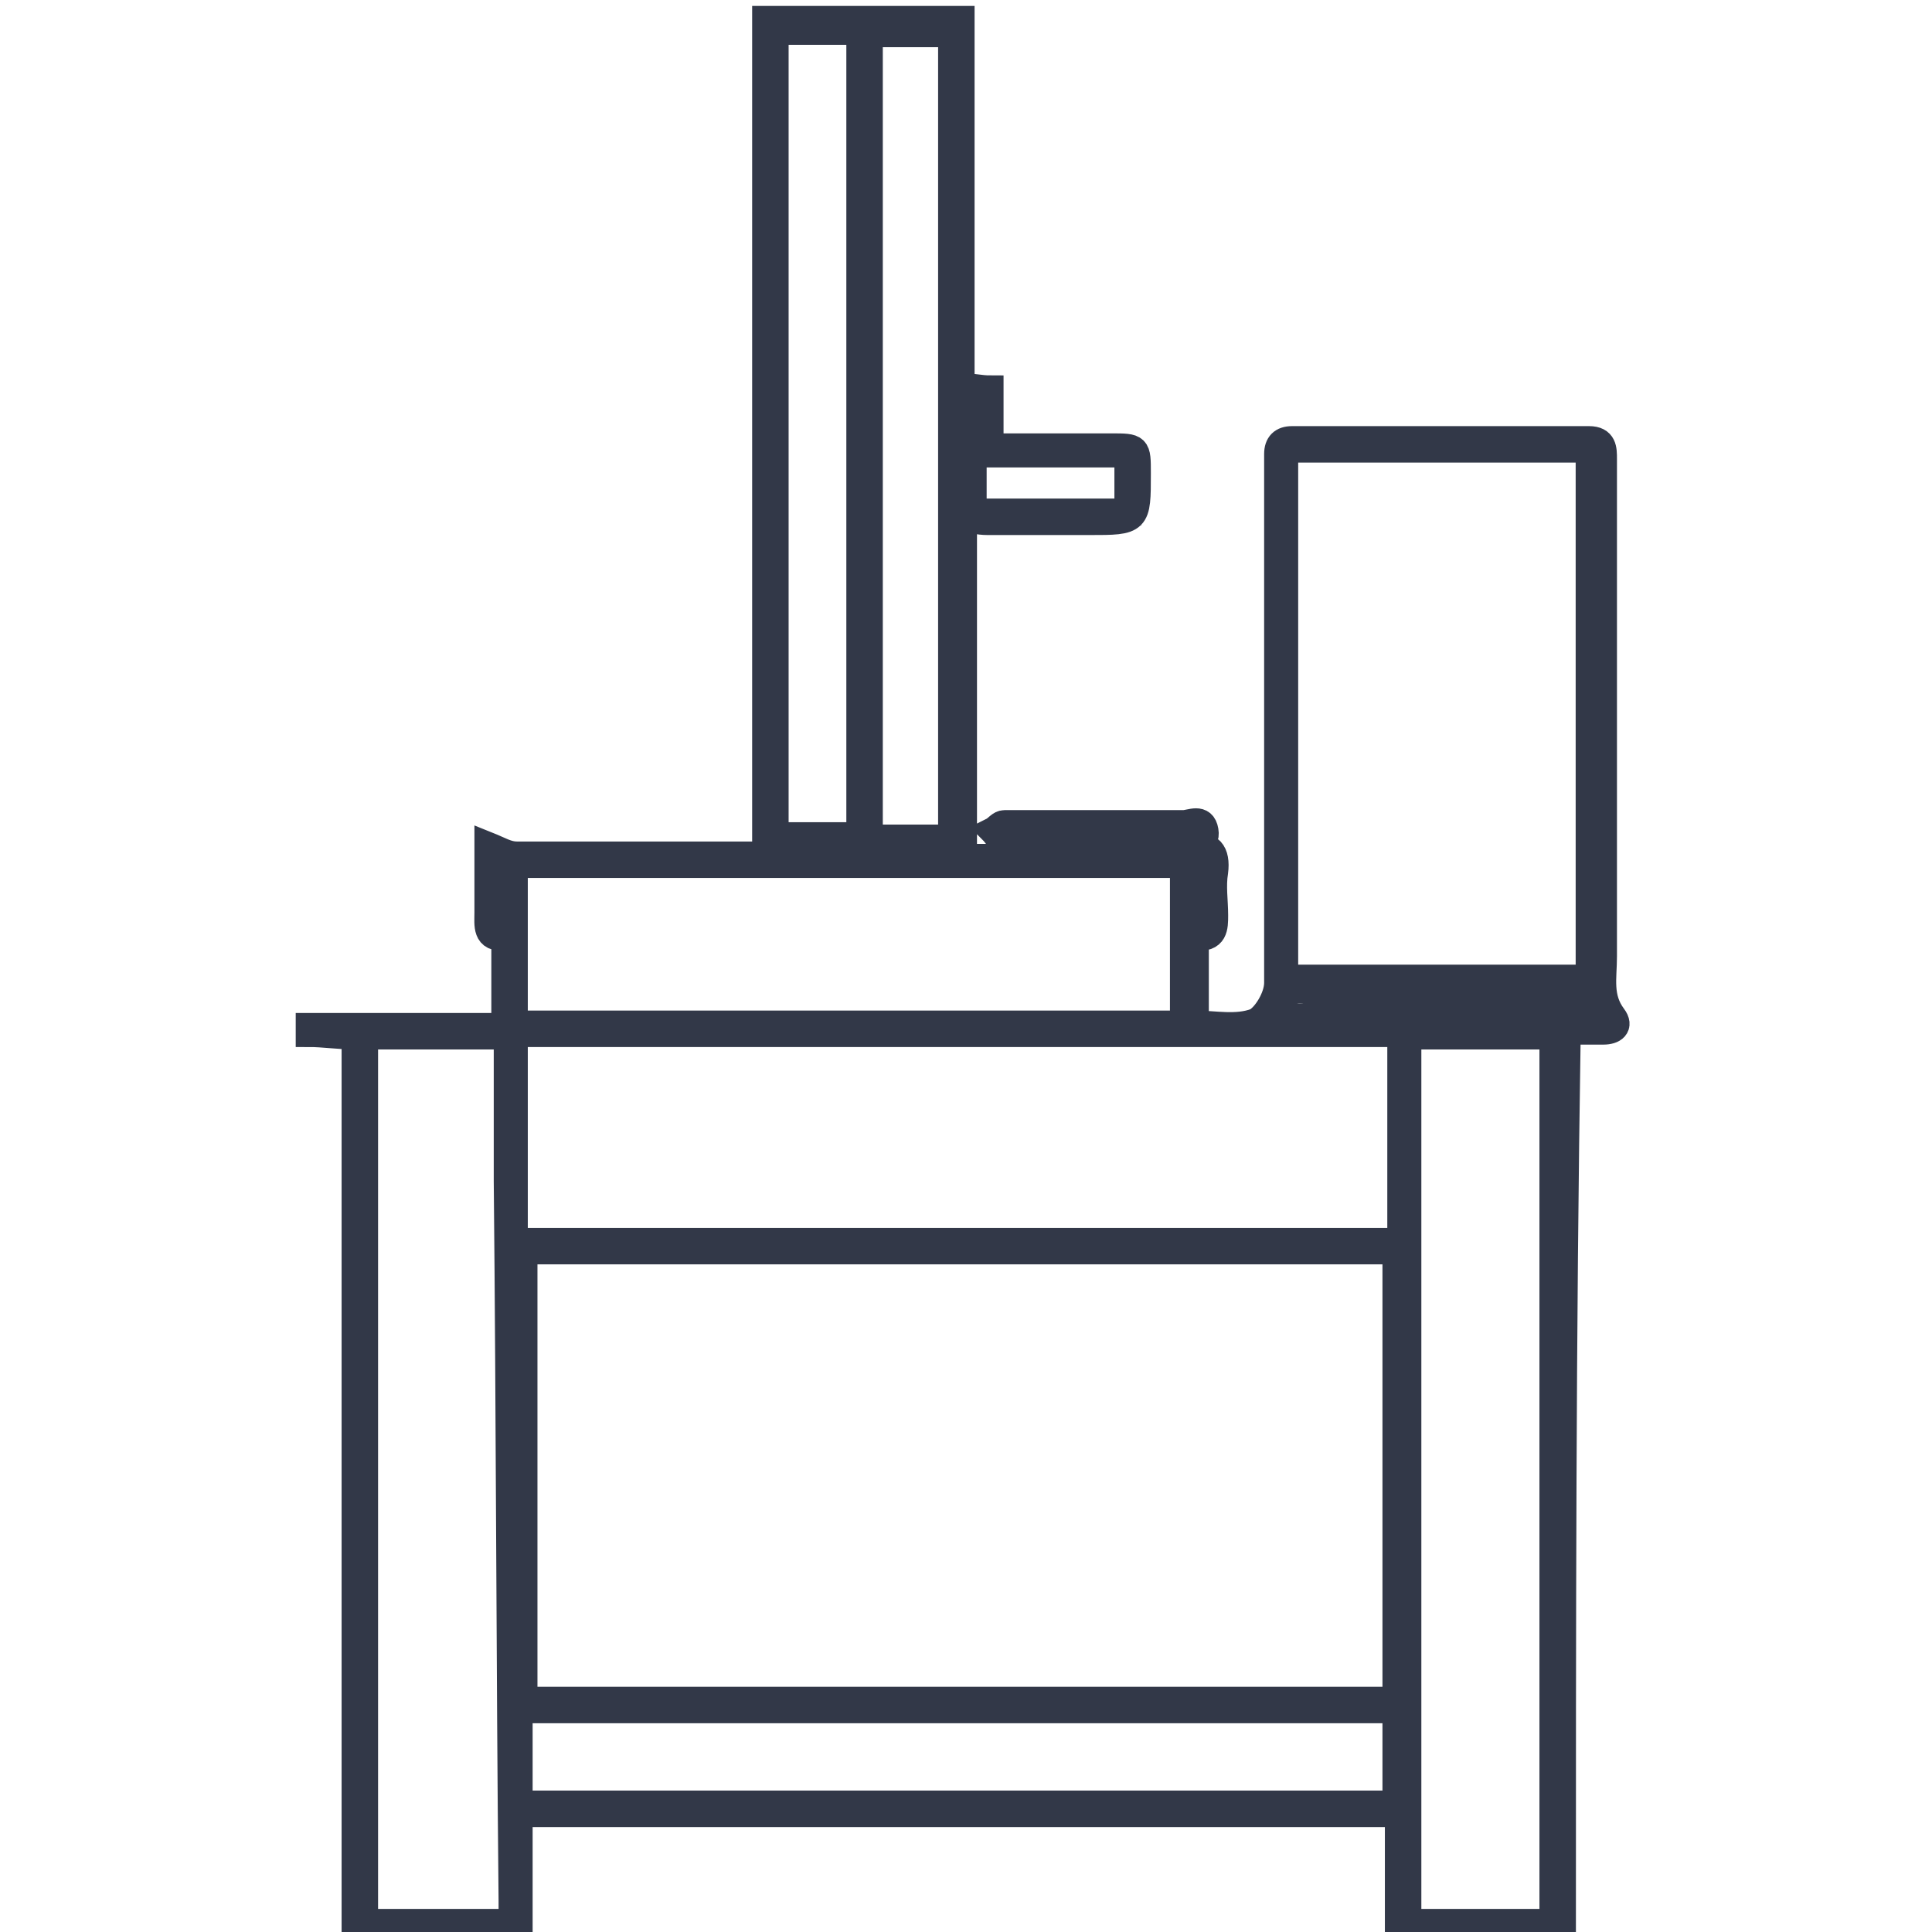 <?xml version="1.0" encoding="utf-8"?>
<!-- Generator: Adobe Illustrator 23.1.0, SVG Export Plug-In . SVG Version: 6.00 Build 0)  -->
<svg version="1.1" id="Livello_1" xmlns="http://www.w3.org/2000/svg" xmlns:xlink="http://www.w3.org/1999/xlink" x="0px" y="0px"
	 viewBox="0 0 80 80" style="enable-background:new 0 0 80 80;" xml:space="preserve">
<style type="text/css">
	.st0{fill:#323848;stroke:#323848;stroke-width:1.11;stroke-miterlimit:10;}
</style>
<g>
	<path class="st0" d="M64.7,79.9c-2.3,0-4.5,0-6.8,0c0-1.6,0-3.2,0-4.8c-12.2,0-24.2,0-36.4,0c0,1.6,0,3.2,0,4.8c-2.3,0-4.5,0-6.8,0
		c0-12.4,0-24.7,0-37c-0.7,0-1.3-0.1-1.9-0.1c0-0.1,0-0.2,0-0.3c2.7,0,5.4,0,8.1,0c0-1.3,0-2.5,0-3.7c-0.8,0.1-0.7-0.5-0.7-1
		c0-0.9,0-1.8,0-2.8c0.5,0.2,0.8,0.4,1.2,0.4c3.4,0,6.8,0,10.3,0c0-11.6,0-23.1,0-34.6c2.7,0,5.4,0,8.1,0c0,5.1,0,10.1,0,15.2
		c0.4,0,0.8,0.1,1.2,0.1c0,0.8,0,1.5,0,2.4c1.7,0,3.3,0,5,0c1.1,0,1.1,0,1.1,1.1c0,2,0,2-2,2c-1.4,0-2.8,0-4.2,0
		c-0.4,0-0.7-0.1-1-0.1c0,4.5,0,9.1,0,13.8c-0.3,0-0.7,0.1-1.1,0.1c0,0,0,0.1,0,0.1c0.9,0,1.8,0,2.7,0c0.2,0,0.3-0.2,0.5-0.4
		c0-0.1-0.1-0.1-0.1-0.2c-0.1,0-0.3,0-0.4-0.1c-0.2-0.1-0.3-0.3-0.4-0.4c0.2-0.1,0.3-0.3,0.5-0.3c0.5,0,1.1,0,1.6,0
		c1.9,0,3.9,0,5.8,0c0.3,0,0.8-0.3,0.9,0.3s-0.5,0.4-0.7,0.5c0,0,0,0.1,0,0.1c0,0,0.1,0.1,0.1,0.1c0.8-0.2,1.1,0.2,1,1
		c-0.1,0.6,0,1.2,0,1.8c0,0.5,0,1-0.8,0.9c0,1.2,0,2.4,0,3.6c0.8,0,1.7,0.2,2.5-0.1c0.4-0.2,0.9-1,0.9-1.6c0-6.8,0-13.5,0-20.3
		c0-0.5,0-1.1,0-1.6c0-0.4,0.2-0.6,0.6-0.6c4.1,0,8.2,0,12.3,0c0.6,0,0.6,0.4,0.6,0.8c0,2.6,0,5.3,0,7.9c0,4.2,0,8.4,0,12.7
		c0,0.9-0.2,1.7,0.4,2.5c0.3,0.4,0,0.6-0.4,0.6c-0.5,0-1,0-1.5,0C64.7,55.2,64.7,67.6,64.7,79.9z M57.8,51.8c-12.1,0-24.1,0-36.1,0
		c0,6.2,0,12.4,0,18.6c12,0,24,0,36.1,0C57.8,64.2,57.8,58,57.8,51.8z M21.3,51.4c12.3,0,24.5,0,36.7,0c0-2.9,0-5.7,0-8.6
		c-12.2,0-24.5,0-36.7,0C21.3,45.7,21.3,48.5,21.3,51.4z M65.8,40.5c0-7.3,0-14.6,0-21.9c-4.2,0-8.4,0-12.6,0c0,7.3,0,14.6,0,21.9
		C57.5,40.5,61.6,40.5,65.8,40.5z M58.3,42.9c0,12.3,0,24.5,0,36.7c2,0,4,0,6,0c0-12.3,0-24.5,0-36.7C62.4,42.9,60.4,42.9,58.3,42.9
		z M15.1,79.6c2,0,4.1,0,6.1,0c0-0.3,0-0.6,0-0.9c-0.1-9.9-0.1-19.9-0.2-29.8c0-1.7,0-3.5,0-5.2c0-0.3,0-0.5,0-0.8c-2,0-4,0-5.9,0
		C15.1,55.2,15.1,67.4,15.1,79.6z M21.3,42.4c9.3,0,18.5,0,27.7,0c0-2.3,0-4.5,0-6.6c-9.3,0-18.5,0-27.7,0
		C21.3,38,21.3,40.2,21.3,42.4z M21.5,74.7c12.1,0,24.2,0,36.3,0c0-1.3,0-2.6,0-3.9c-12.1,0-24.2,0-36.3,0
		C21.5,72.1,21.5,73.4,21.5,74.7z M32.1,1.3c0,11.1,0,22.2,0,33.3c1.2,0,2.3,0,3.5,0c0-11.1,0-22.2,0-33.3
		C34.4,1.3,33.3,1.3,32.1,1.3z M39.4,34.7c0-11.1,0-22.2,0-33.3c-1.2,0-2.3,0-3.4,0c0,11.1,0,22.2,0,33.3
		C37.2,34.7,38.3,34.7,39.4,34.7z M40.3,21.2c2.2,0,4.3,0,6.4,0c0-0.8,0-1.6,0-2.4c-2.2,0-4.3,0-6.4,0
		C40.3,19.6,40.3,20.4,40.3,21.2z M52.8,42.1c4.5,0,9,0,13.4,0c-0.1-0.9-0.5-1.1-1.4-1.1c-3.6,0.1-7.1,0.1-10.7,0
		C53.3,40.9,52.9,41.2,52.8,42.1z M39.9,16.4c0,0.8,0,1.5,0,2.2c0.3-0.1,0.5-0.1,0.8-0.2c0-0.7,0-1.3,0-2
		C40.4,16.4,40.2,16.4,39.9,16.4z M41.7,34.4C41.7,34.4,41.7,34.4,41.7,34.4c2.6,0.1,5.1,0.1,7.6,0.1c0,0,0,0,0-0.1
		C46.8,34.4,44.2,34.4,41.7,34.4z M48.6,35.2C48.6,35.2,48.6,35.2,48.6,35.2c-2.1-0.1-4.2-0.1-6.3-0.1c0,0,0,0.1,0,0.1
		C44.5,35.2,46.5,35.2,48.6,35.2z M49.6,38.4c0,0,0.1,0,0.1,0c0-1,0-1.9,0-2.9c0,0-0.1,0-0.1,0C49.6,36.4,49.6,37.4,49.6,38.4z
		 M33.3,35.3C33.3,35.3,33.3,35.3,33.3,35.3c1.5,0.1,2.9,0.1,4.4,0.1c0,0,0,0,0-0.1C36.2,35.3,34.8,35.3,33.3,35.3z"/>
</g>
</svg>
